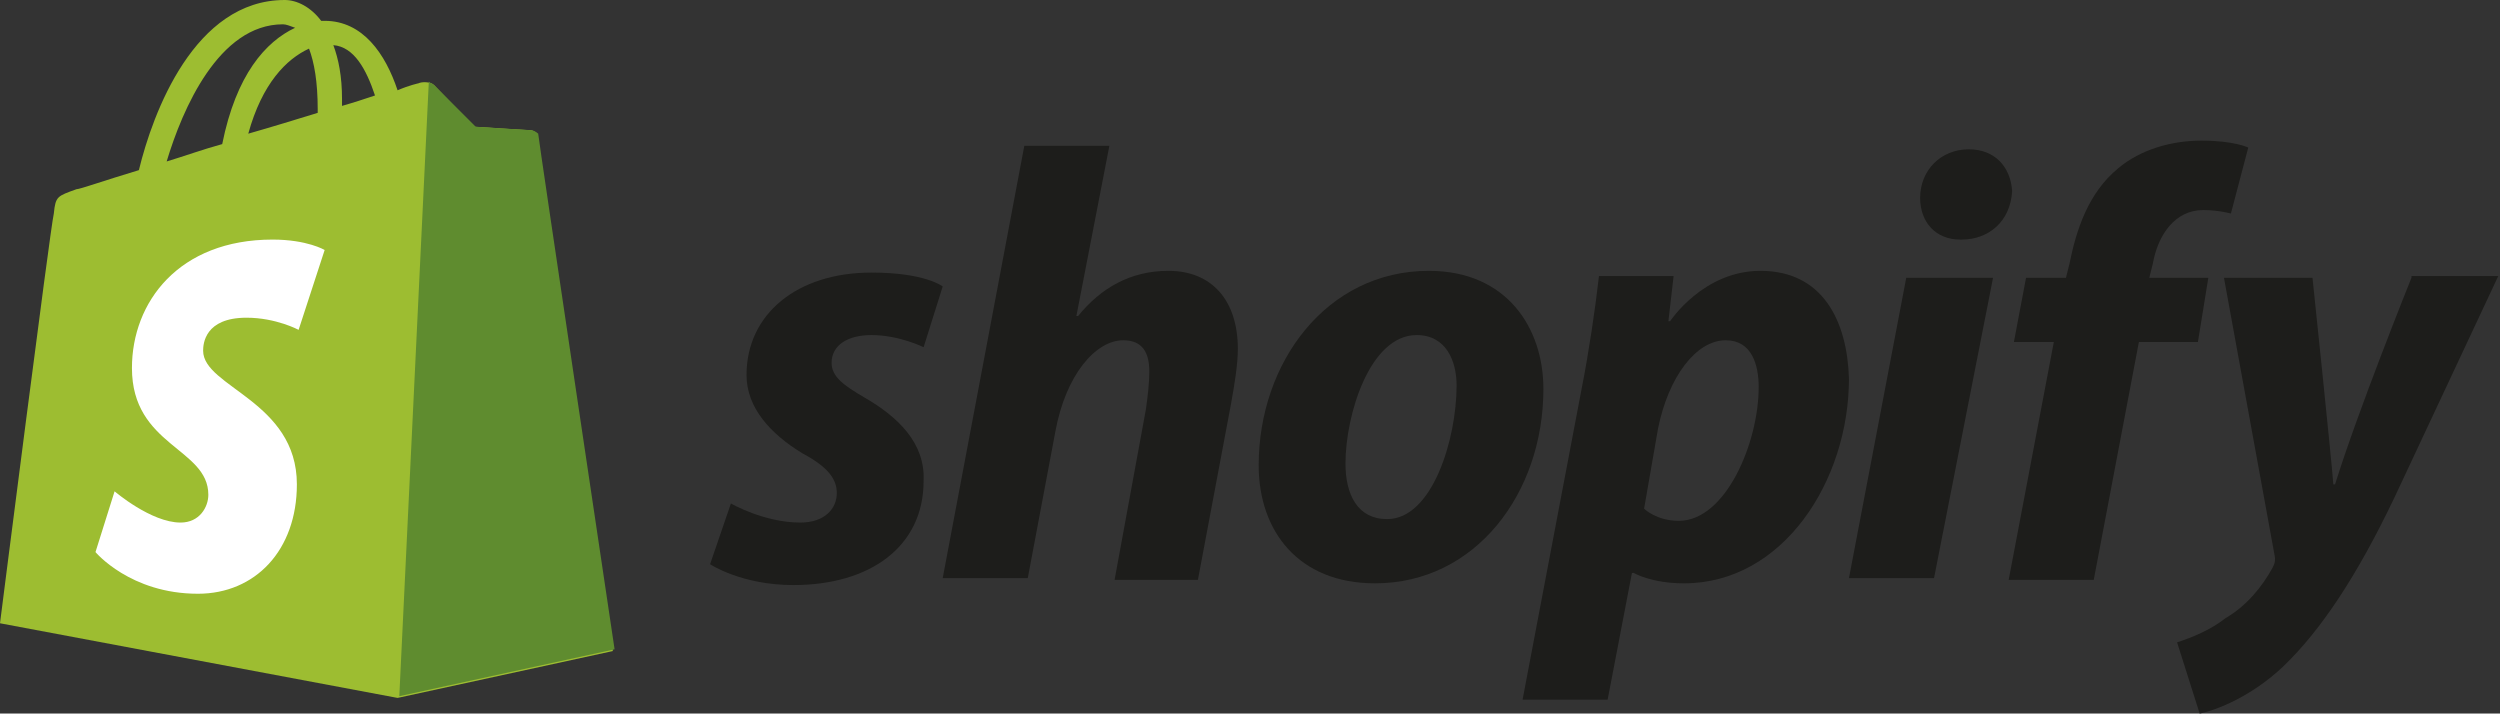 <?xml version="1.0" encoding="utf-8"?>
<!-- Generator: Adobe Illustrator 24.0.1, SVG Export Plug-In . SVG Version: 6.00 Build 0)  -->
<svg version="1.1" id="Raggruppa_985" xmlns="http://www.w3.org/2000/svg" xmlns:xlink="http://www.w3.org/1999/xlink" x="0px"
	 y="0px" viewBox="0 0 144 41.1" style="enable-background:new 0 0 144 41.1;" xml:space="preserve">
<rect x="0" y="0" width="144" height="41.1" fill="#333333" stroke="none"/>
<style type="text/css">
	.st0{fill:#9DBD31;}
	.st1{fill:#5F8C2F;}
	.st2{fill:#FFFFFF;}
	.st3{fill:#1D1D1B;}
</style>
<g>
	<g>
		<path class="st0" d="M30.9,7.8c0-0.2-0.2-0.3-0.4-0.3c-0.1,0-3.2-0.2-3.2-0.2S25.2,5.1,25,4.9c-0.2-0.2-0.7-0.2-0.9-0.1
			c0,0-0.5,0.1-1.2,0.4c-0.7-2.1-2-4-4.2-4c-0.1,0-0.1,0-0.2,0C17.9,0.4,17.1,0,16.4,0C11.2,0,8.8,6.5,8,9.8c-2,0.6-3.4,1.1-3.6,1.1
			c-1.1,0.4-1.2,0.4-1.3,1.4C2.9,13.1,0,35.9,0,35.9l22.9,4.3l12.4-2.7C35.3,37.5,31,8,30.9,7.8z M21.6,5.5
			c-0.6,0.2-1.2,0.4-1.9,0.6c0-0.1,0-0.3,0-0.4c0-1.3-0.2-2.3-0.5-3.1C20.4,2.7,21.1,4,21.6,5.5z M17.8,2.8c0.3,0.8,0.5,1.9,0.5,3.5
			c0,0.1,0,0.2,0,0.2c-1.3,0.4-2.6,0.8-4,1.2C15.1,4.8,16.5,3.4,17.8,2.8z M16.3,1.4c0.2,0,0.4,0.1,0.7,0.2
			c-1.7,0.8-3.4,2.7-4.2,6.7c-1.1,0.3-2.2,0.7-3.2,1C10.5,6.3,12.6,1.4,16.3,1.4z"/>
		<path class="st1" d="M30.6,7.5c-0.1,0-3.2-0.2-3.2-0.2S25.2,5.1,25,4.9c-0.1-0.1-0.2-0.1-0.3-0.2l-1.7,35.4l12.4-2.7
			c0,0-4.4-29.5-4.4-29.7C30.9,7.6,30.7,7.5,30.6,7.5z"/>
		<path class="st2" d="M18.7,14.4l-1.5,4.6c0,0-1.3-0.7-3-0.7c-2.4,0-2.5,1.5-2.5,1.9c0,2.1,5.4,2.9,5.4,7.7c0,3.8-2.4,6.3-5.7,6.3
			c-3.9,0-5.9-2.4-5.9-2.4l1.1-3.5c0,0,2.1,1.8,3.8,1.8c1.1,0,1.6-0.9,1.6-1.6c0-2.7-4.4-2.8-4.4-7.3c0-3.8,2.7-7.4,8.1-7.4
			C17.7,13.8,18.7,14.4,18.7,14.4z"/>
	</g>
	<path id="s_2_" class="st3" d="M49.8,22.9c-1.2-0.7-1.9-1.2-1.9-2c0-1,0.9-1.6,2.3-1.6c1.6,0,3,0.7,3,0.7l1.1-3.5
		c0,0-1-0.8-4.1-0.8c-4.3,0-7.2,2.4-7.2,5.9c0,1.9,1.4,3.4,3.2,4.5c1.5,0.8,2,1.5,2,2.3c0,0.9-0.7,1.7-2.1,1.7c-2.1,0-4-1.1-4-1.1
		l-1.2,3.5c0,0,1.8,1.2,4.8,1.2c4.4,0,7.5-2.2,7.5-6C53.3,25.5,51.7,24,49.8,22.9z"/>
	<path id="h_2_" class="st3" d="M67.3,15.6c-2.2,0-3.9,1-5.2,2.6l-0.1,0l1.9-9.8H59l-4.7,24.9h4.9l1.6-8.5c0.6-3.2,2.3-5.2,3.9-5.2
		c1.1,0,1.5,0.7,1.5,1.8c0,0.7-0.1,1.5-0.2,2.2l-1.8,9.8H69l1.9-10.1c0.2-1.1,0.4-2.3,0.4-3.2C71.3,17.3,69.8,15.6,67.3,15.6z"/>
	<path id="o_2_" class="st3" d="M82.3,15.6c-5.9,0-9.8,5.3-9.8,11.2c0,3.8,2.3,6.8,6.7,6.8c5.8,0,9.7-5.2,9.7-11.2
		C88.9,18.9,86.8,15.6,82.3,15.6z M79.9,29.9c-1.7,0-2.4-1.4-2.4-3.2c0-2.8,1.4-7.4,4.1-7.4c1.7,0,2.3,1.5,2.3,2.9
		C83.9,25.3,82.5,29.9,79.9,29.9z"/>
	<path id="p_2_" class="st3" d="M101.4,15.6c-3.3,0-5.2,2.9-5.2,2.9h-0.1l0.3-2.6h-4.3c-0.2,1.8-0.6,4.5-1,6.5l-3.4,17.9h4.9L94,33
		h0.1c0,0,1,0.6,2.9,0.6c5.7,0,9.5-5.9,9.5-11.8C106.4,18.5,105,15.6,101.4,15.6z M96.7,30c-1.3,0-2-0.7-2-0.7l0.8-4.6
		c0.6-3,2.2-5.1,3.9-5.1c1.5,0,1.9,1.4,1.9,2.7C101.3,25.5,99.4,30,96.7,30z"/>
	<path id="dot_2_" class="st3" d="M113.4,8.6c-1.6,0-2.8,1.2-2.8,2.8c0,1.4,0.9,2.4,2.3,2.4h0.1c1.5,0,2.8-1,2.9-2.8
		C115.8,9.6,114.9,8.6,113.4,8.6z"/>
	<polygon id="i_2_" class="st3" points="106.5,33.3 111.4,33.3 114.8,16 109.8,16 	"/>
	<path id="f_2_" class="st3" d="M127.2,16h-3.4l0.2-0.8c0.3-1.7,1.3-3.1,2.9-3.1c0.9,0,1.6,0.2,1.6,0.2l1-3.8c0,0-0.8-0.4-2.7-0.4
		c-1.7,0-3.5,0.5-4.8,1.6c-1.7,1.4-2.4,3.5-2.8,5.5L119,16h-2.3l-0.7,3.7h2.3l-2.6,13.7h4.9l2.6-13.7h3.4L127.2,16z"/>
	<path id="y_2_" class="st3" d="M138.9,16c0,0-3.1,7.7-4.4,11.9h-0.1c-0.1-1.4-1.2-11.9-1.2-11.9h-5.1l2.9,15.9
		c0.1,0.4,0,0.6-0.1,0.8c-0.6,1.1-1.5,2.2-2.7,2.9c-0.9,0.7-1.9,1.1-2.8,1.4l1.3,4.1c1-0.2,3-1,4.8-2.7c2.2-2.1,4.3-5.3,6.4-9.7
		l6-12.8H138.9z"/>
</g>
</svg>
